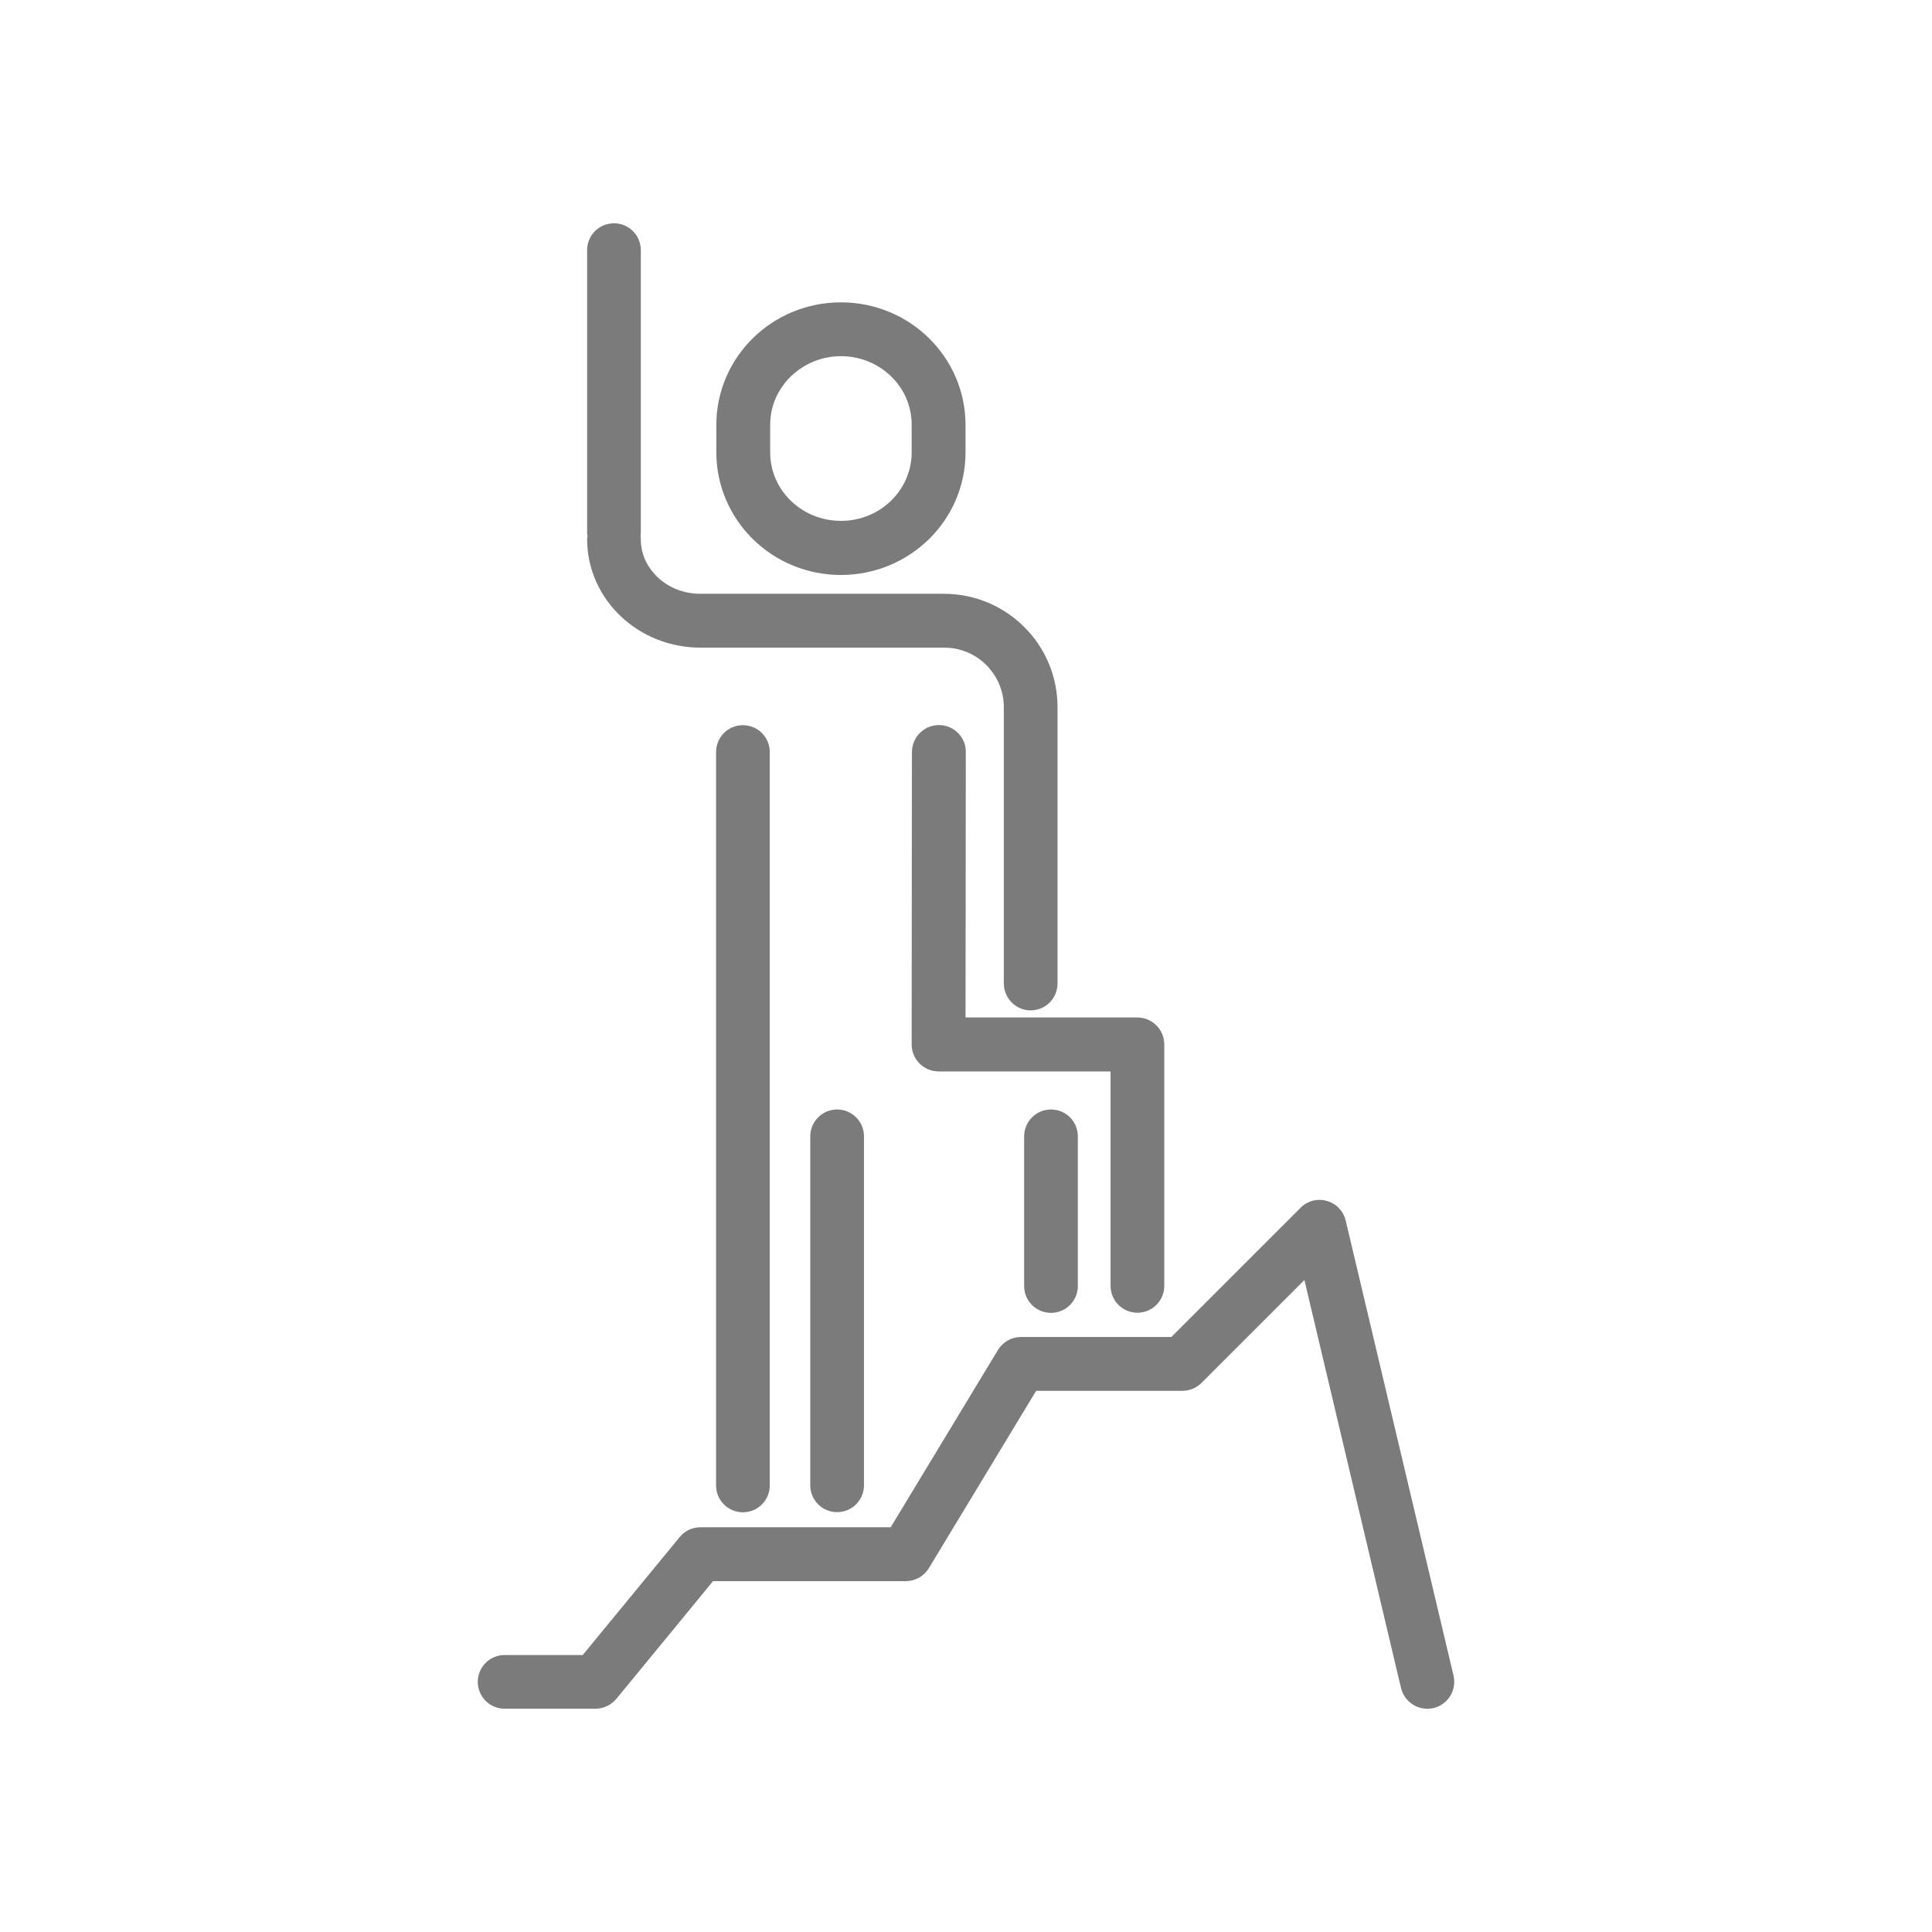 <?xml version="1.0" encoding="utf-8"?>
<!-- Generator: Adobe Illustrator 26.0.3, SVG Export Plug-In . SVG Version: 6.00 Build 0)  -->
<svg version="1.1" id="Layer_1" xmlns="http://www.w3.org/2000/svg" xmlns:xlink="http://www.w3.org/1999/xlink" x="0px" y="0px"
	 viewBox="0 0 141.73 141.73" style="enable-background:new 0 0 141.73 141.73;" xml:space="preserve">
<style type="text/css">
	.st0{fill:#7B7B7C;}
	.st1{fill:#542946;}
	.st2{clip-path:url(#SVGID_00000065067705989723235420000015926991706781335716_);}
	.st3{clip-path:url(#SVGID_00000136408925513513842000000008520366748004322211_);fill:#707071;}
	.st4{fill:#212121;}
</style>
<g>
	<path class="st0" d="M52.55,31.17l0,2.02c0,2.49,1.04,4.75,2.69,6.37c1.65,1.62,3.94,2.62,6.45,2.62s4.79-1,6.45-2.62
		c1.65-1.61,2.69-3.88,2.69-6.37l0,0v-2.02c0-2.49-1.04-4.75-2.69-6.37c-1.65-1.62-3.94-2.62-6.45-2.62c-2.51,0-4.8,1-6.45,2.62
		C53.59,26.41,52.55,28.68,52.55,31.17z M61.69,26.13c1.45,0,2.75,0.57,3.69,1.49c0.94,0.92,1.5,2.16,1.5,3.54v2.02l0,0
		c0,1.38-0.57,2.62-1.5,3.54c-0.94,0.92-2.23,1.49-3.69,1.49c-1.45,0-2.75-0.57-3.69-1.49c-0.94-0.92-1.5-2.16-1.5-3.54l0-2.02
		c0-1.38,0.57-2.62,1.51-3.54C58.95,26.71,60.24,26.13,61.69,26.13z"/>
	<path class="st0" d="M69.25,43.56H51.38c-1.25,0-2.35-0.47-3.13-1.21c-0.79-0.75-1.24-1.71-1.24-2.79c0-0.08-0.01-0.16-0.02-0.24
		c0.01-0.08,0.02-0.16,0.02-0.24V18.35c0-1.09-0.88-1.97-1.97-1.97c-1.09,0-1.97,0.88-1.97,1.97v20.72c0,0.08,0.01,0.16,0.03,0.24
		c-0.01,0.08-0.03,0.16-0.03,0.24c0,2.23,0.97,4.25,2.48,5.67c1.51,1.43,3.58,2.29,5.84,2.29h1.8h16.08c1.21,0,2.3,0.49,3.09,1.28
		c0.79,0.8,1.28,1.88,1.28,3.09v18.09v2.17c0,1.09,0.88,1.98,1.97,1.98c1.09,0,1.97-0.88,1.97-1.98h0V51.88
		c0-2.29-0.93-4.39-2.44-5.88C73.64,44.49,71.54,43.56,69.25,43.56z"/>
	<path class="st0" d="M52.53,55.17v53.8c0,1.09,0.88,1.97,1.97,1.97c1.09,0,1.97-0.88,1.97-1.97v-53.8c0-1.09-0.88-1.97-1.97-1.97
		C53.42,53.19,52.53,54.08,52.53,55.17z"/>
	<path class="st0" d="M68.88,53.19c-1.09,0-1.97,0.88-1.98,1.97l0,0l-0.01,7.42l-0.01,14.04c0,0.53,0.2,1.02,0.58,1.4
		c0.37,0.37,0.87,0.58,1.4,0.58h12.61v15.73c0,1.09,0.88,1.97,1.97,1.97c1.09,0,1.97-0.88,1.97-1.97l0-17.71
		c0-0.52-0.21-1.03-0.58-1.4c-0.37-0.37-0.88-0.58-1.4-0.58H70.83l0.01-7.74l0.01-11.75C70.86,54.08,69.97,53.19,68.88,53.19z"/>
	<path class="st0" d="M59.44,83.36v25.6c0,1.09,0.88,1.97,1.97,1.97c1.09,0,1.97-0.88,1.97-1.97v-25.6c0-1.09-0.88-1.97-1.97-1.97
		C60.33,81.39,59.44,82.27,59.44,83.36z"/>
	<path class="st0" d="M75.13,83.36v10.98c0,1.09,0.88,1.97,1.97,1.97c1.09,0,1.97-0.88,1.97-1.97V83.36c0-1.09-0.88-1.97-1.97-1.97
		C76.02,81.39,75.13,82.27,75.13,83.36z"/>
	<path class="st0" d="M35.05,123.38c0,1.09,0.88,1.97,1.97,1.97h6.66c0.59,0,1.15-0.26,1.53-0.72l1.03-1.25l6.07-7.39h14.14
		c0.69,0,1.33-0.36,1.69-0.95l7.87-13.01h10.73c0.52,0,1.03-0.21,1.4-0.58l7.55-7.55l6.98,29.48l0.11,0.45
		c0.25,1.06,1.32,1.72,2.38,1.47c1.06-0.25,1.72-1.31,1.47-2.38h0l-7.91-33.38c-0.17-0.7-0.69-1.25-1.38-1.44
		c-0.69-0.2-1.43-0.01-1.93,0.5l-9.48,9.48H74.9c-0.69,0-1.33,0.36-1.69,0.95l-7.87,13.01H51.38c-0.59,0-1.15,0.26-1.52,0.72
		l-7.11,8.65h-5.72C35.93,121.41,35.05,122.29,35.05,123.38z"/>
</g>
</svg>
